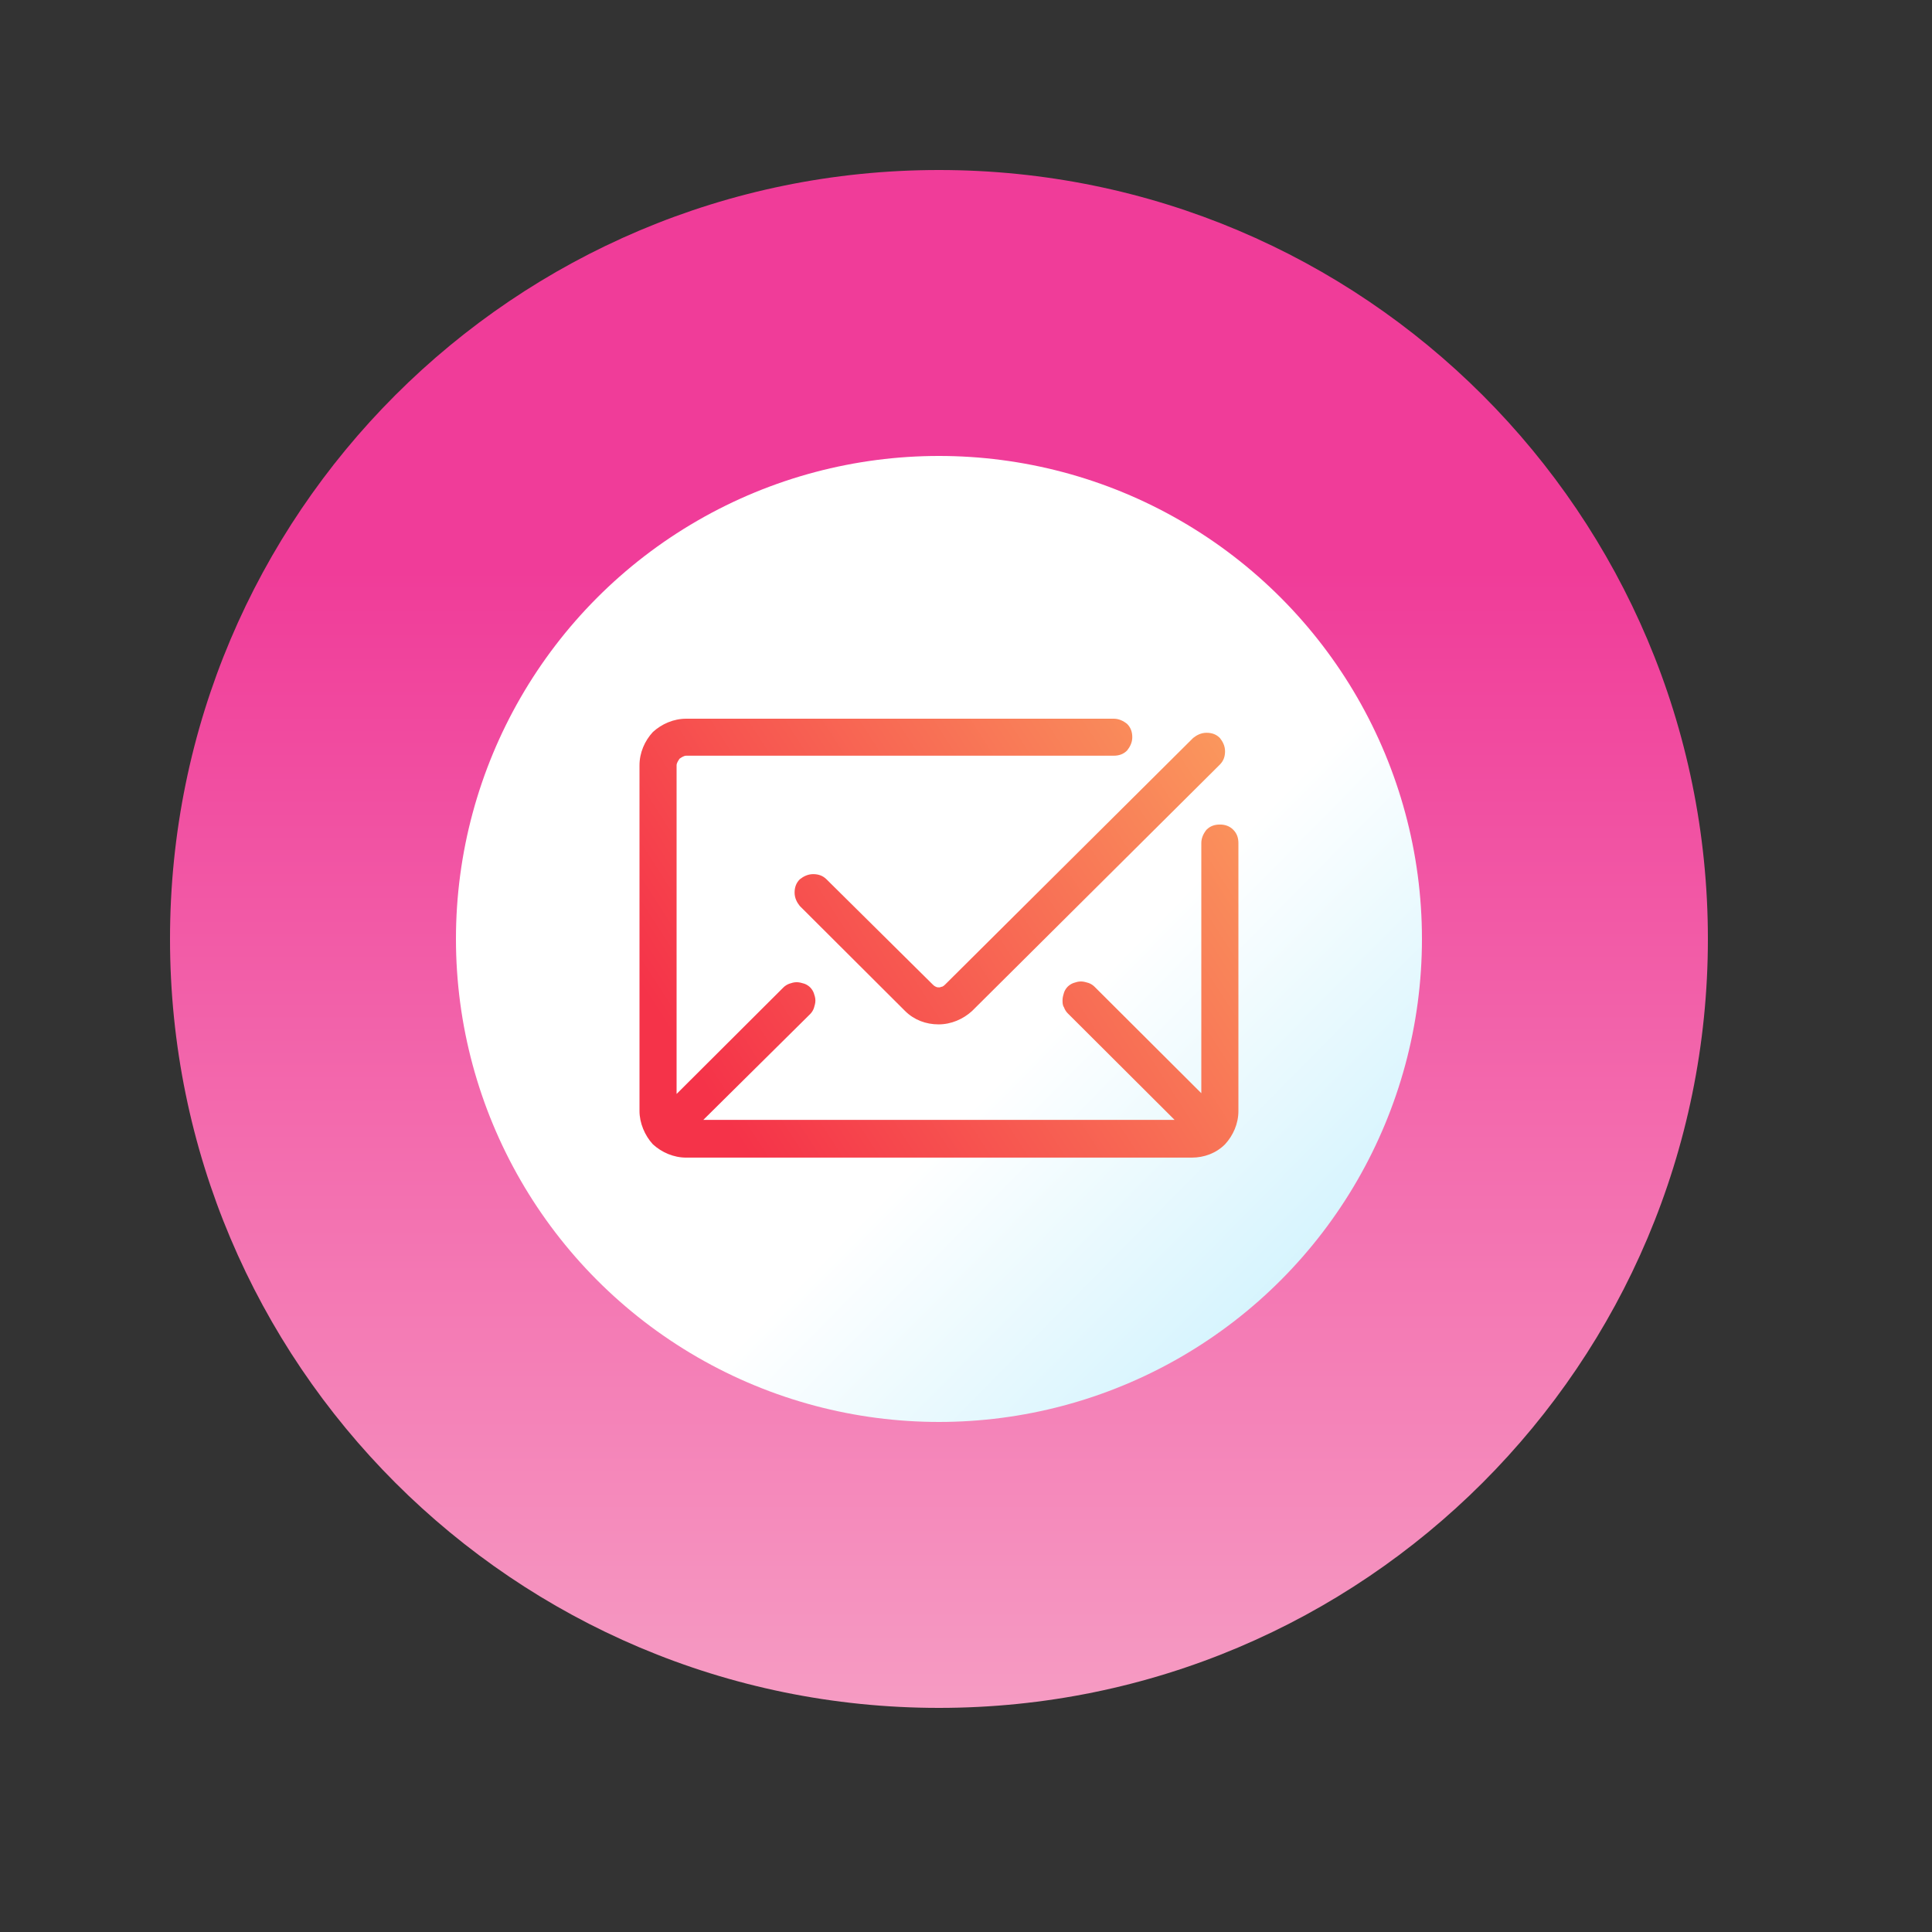 <svg width="60" height="60" viewBox="0 0 60 60" fill="none" xmlns="http://www.w3.org/2000/svg">
<rect x="0" y="0" width="60" height="60" fill="#333333" stroke="none"/>
<path d="M29.16 53.04C42.349 53.04 53.04 42.348 53.04 29.16C53.04 15.971 42.349 5.28 29.16 5.28C15.972 5.28 5.28 15.971 5.28 29.16C5.28 42.348 15.972 53.04 29.16 53.04Z" fill="url(#paint0_linear_504_11948)"/>
<circle cx="29.16" cy="29.16" r="15" fill="url(#paint1_linear_504_11948)"/>
<path d="M38.299 25.768C38.414 25.883 38.46 26.021 38.46 26.182V34.503C38.46 34.894 38.299 35.261 38.045 35.537C37.769 35.813 37.4 35.951 37.008 35.951H21.312C20.92 35.951 20.552 35.79 20.275 35.537C20.021 35.261 19.86 34.871 19.86 34.503V23.768C19.86 23.377 20.021 23.009 20.275 22.734C20.552 22.481 20.92 22.32 21.312 22.32H34.588C34.749 22.32 34.888 22.389 35.003 22.481C35.118 22.596 35.164 22.734 35.164 22.895C35.164 23.055 35.095 23.193 35.003 23.308C34.888 23.423 34.749 23.469 34.588 23.469H21.312C21.243 23.469 21.174 23.515 21.105 23.561C21.059 23.63 21.012 23.699 21.012 23.768V33.974L24.331 30.664C24.378 30.618 24.447 30.572 24.516 30.549C24.585 30.526 24.654 30.503 24.746 30.503C24.815 30.503 24.908 30.526 24.977 30.549C25.046 30.572 25.115 30.618 25.161 30.664C25.207 30.71 25.253 30.779 25.276 30.848C25.299 30.917 25.323 30.986 25.323 31.078C25.323 31.147 25.299 31.239 25.276 31.308C25.253 31.377 25.207 31.446 25.161 31.492L21.842 34.779H36.478L33.159 31.469C33.113 31.423 33.067 31.354 33.044 31.285C32.998 31.216 32.998 31.147 32.998 31.055C32.998 30.986 33.021 30.894 33.044 30.825C33.067 30.756 33.113 30.687 33.159 30.641C33.205 30.595 33.274 30.549 33.343 30.526C33.413 30.503 33.482 30.48 33.574 30.48C33.643 30.48 33.735 30.503 33.804 30.526C33.873 30.549 33.943 30.595 33.989 30.641L37.308 33.951V26.182C37.308 26.021 37.377 25.883 37.469 25.768C37.584 25.653 37.722 25.607 37.884 25.607C38.045 25.607 38.184 25.653 38.299 25.768ZM29.172 30.664C29.125 30.664 29.102 30.664 29.056 30.641C29.01 30.618 28.987 30.595 28.964 30.572L25.668 27.308C25.553 27.193 25.415 27.147 25.253 27.147C25.092 27.147 24.954 27.216 24.838 27.308C24.723 27.423 24.677 27.561 24.677 27.722C24.677 27.883 24.746 28.021 24.838 28.136L28.111 31.4C28.388 31.675 28.757 31.813 29.148 31.813C29.54 31.813 29.909 31.652 30.186 31.4L37.884 23.745C37.999 23.63 38.045 23.492 38.045 23.331C38.045 23.17 37.976 23.032 37.884 22.918C37.769 22.802 37.63 22.757 37.469 22.757C37.308 22.757 37.169 22.826 37.054 22.918L29.356 30.572C29.333 30.595 29.31 30.618 29.264 30.641C29.241 30.641 29.195 30.664 29.172 30.664Z" fill="url(#paint2_linear_504_11948)"/>
<defs>
<linearGradient id="paint0_linear_504_11948" x1="29.154" y1="17.69" x2="29.154" y2="85.177" gradientUnits="userSpaceOnUse">
<stop stop-color="#F03C99"/>
<stop offset="1" stop-color="#FBF2E9"/>
</linearGradient>
<linearGradient id="paint1_linear_504_11948" x1="62.714" y1="83.015" x2="16.612" y2="37.521" gradientUnits="userSpaceOnUse">
<stop offset="0.047" stop-color="#30C8F7"/>
<stop offset="0.885" stop-color="white"/>
</linearGradient>
<linearGradient id="paint2_linear_504_11948" x1="22.02" y1="33.96" x2="40.819" y2="21.886" gradientUnits="userSpaceOnUse">
<stop stop-color="#F53349"/>
<stop offset="1" stop-color="#FBA660"/>
</linearGradient>
</defs>
</svg>
